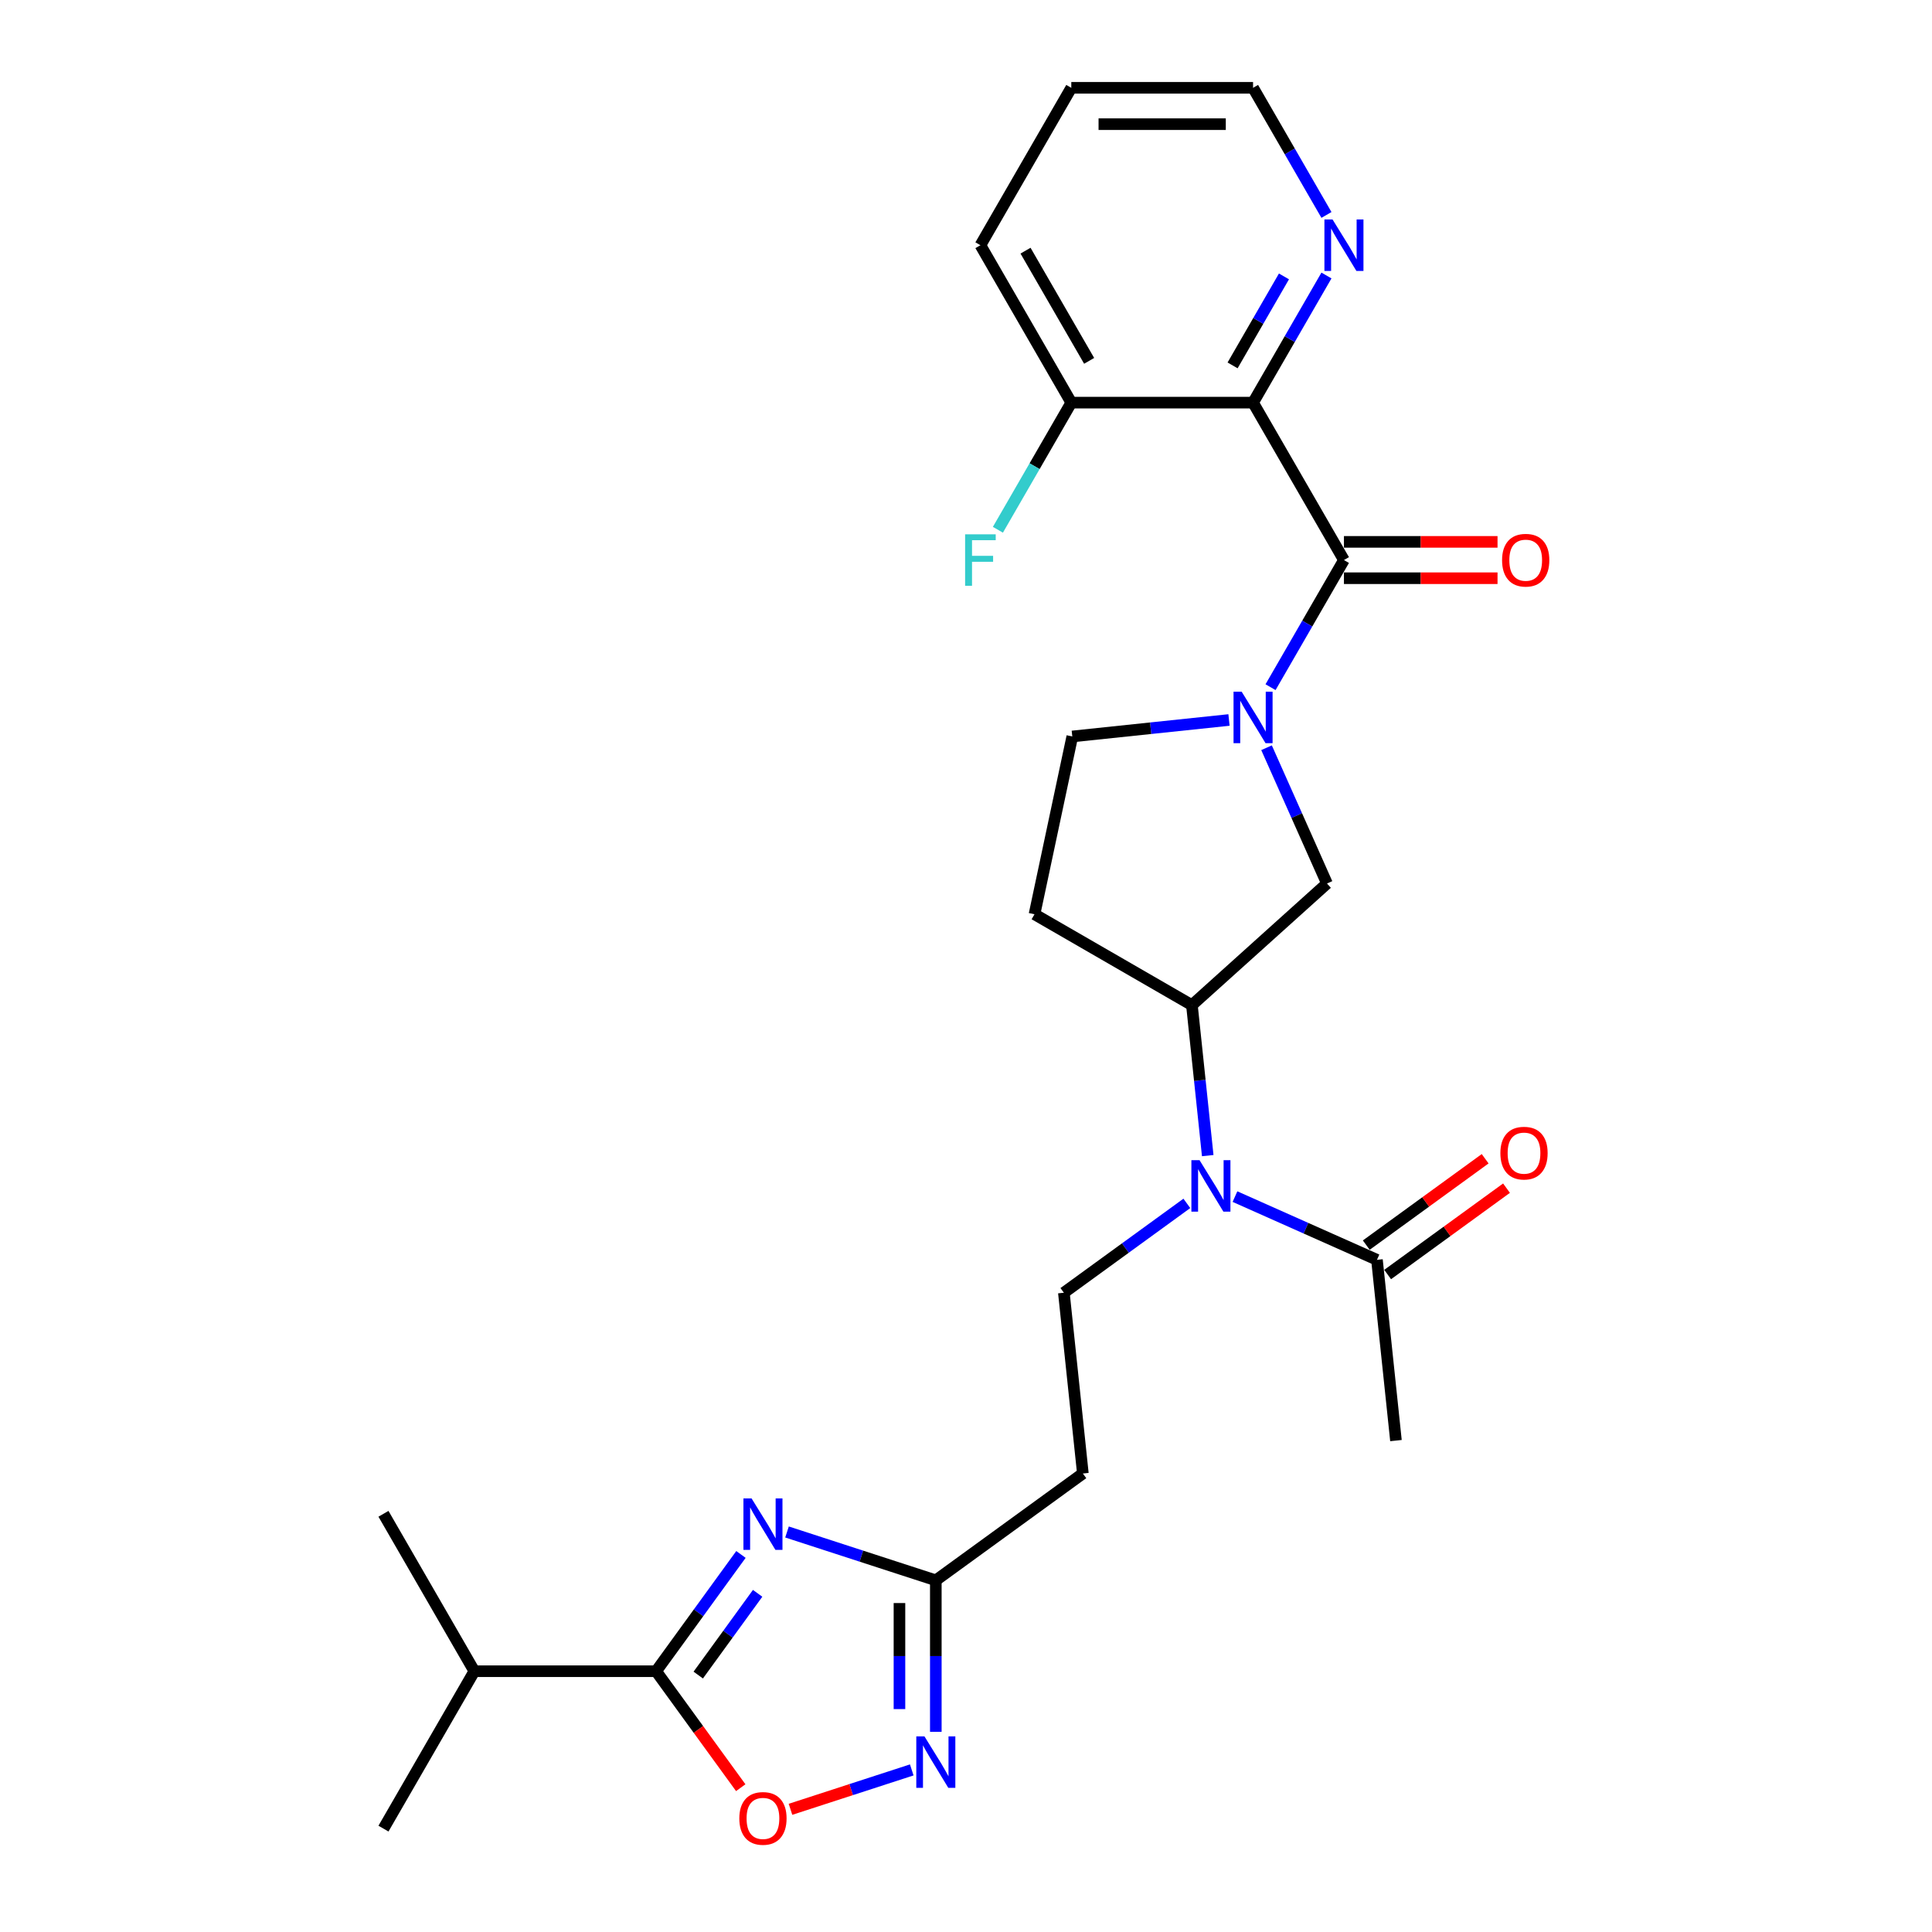 <?xml version='1.0' encoding='iso-8859-1'?>
<svg version='1.1' baseProfile='full'
              xmlns='http://www.w3.org/2000/svg'
                      xmlns:rdkit='http://www.rdkit.org/xml'
                      xmlns:xlink='http://www.w3.org/1999/xlink'
                  xml:space='preserve'
width='1000px' height='1000px' viewBox='0 0 1000 1000'>
<!-- END OF HEADER -->
<rect style='opacity:1.0;fill:#FFFFFF;stroke:none' width='1000' height='1000' x='0' y='0'> </rect>
<path class='bond-3' d='M 383.514,804.579 L 361.558,834.798' style='fill:none;fill-rule:evenodd;stroke:#0000FF;stroke-width:6px;stroke-linecap:butt;stroke-linejoin:miter;stroke-opacity:1' />
<path class='bond-3' d='M 361.558,834.798 L 339.603,865.017' style='fill:none;fill-rule:evenodd;stroke:#000000;stroke-width:6px;stroke-linecap:butt;stroke-linejoin:miter;stroke-opacity:1' />
<path class='bond-3' d='M 392.149,824.704 L 376.78,845.858' style='fill:none;fill-rule:evenodd;stroke:#0000FF;stroke-width:6px;stroke-linecap:butt;stroke-linejoin:miter;stroke-opacity:1' />
<path class='bond-3' d='M 376.78,845.858 L 361.412,867.011' style='fill:none;fill-rule:evenodd;stroke:#000000;stroke-width:6px;stroke-linecap:butt;stroke-linejoin:miter;stroke-opacity:1' />
<path class='bond-5' d='M 407.357,792.953 L 445.867,805.465' style='fill:none;fill-rule:evenodd;stroke:#0000FF;stroke-width:6px;stroke-linecap:butt;stroke-linejoin:miter;stroke-opacity:1' />
<path class='bond-5' d='M 445.867,805.465 L 484.376,817.977' style='fill:none;fill-rule:evenodd;stroke:#000000;stroke-width:6px;stroke-linecap:butt;stroke-linejoin:miter;stroke-opacity:1' />
<path class='bond-0' d='M 695.62,289.88 L 676.625,322.781' style='fill:none;fill-rule:evenodd;stroke:#000000;stroke-width:6px;stroke-linecap:butt;stroke-linejoin:miter;stroke-opacity:1' />
<path class='bond-0' d='M 676.625,322.781 L 657.63,355.682' style='fill:none;fill-rule:evenodd;stroke:#0000FF;stroke-width:6px;stroke-linecap:butt;stroke-linejoin:miter;stroke-opacity:1' />
<path class='bond-2' d='M 695.62,289.88 L 648.581,208.405' style='fill:none;fill-rule:evenodd;stroke:#000000;stroke-width:6px;stroke-linecap:butt;stroke-linejoin:miter;stroke-opacity:1' />
<path class='bond-17' d='M 695.62,299.288 L 735.369,299.288' style='fill:none;fill-rule:evenodd;stroke:#000000;stroke-width:6px;stroke-linecap:butt;stroke-linejoin:miter;stroke-opacity:1' />
<path class='bond-17' d='M 735.369,299.288 L 775.118,299.288' style='fill:none;fill-rule:evenodd;stroke:#FF0000;stroke-width:6px;stroke-linecap:butt;stroke-linejoin:miter;stroke-opacity:1' />
<path class='bond-17' d='M 695.62,280.472 L 735.369,280.472' style='fill:none;fill-rule:evenodd;stroke:#000000;stroke-width:6px;stroke-linecap:butt;stroke-linejoin:miter;stroke-opacity:1' />
<path class='bond-17' d='M 735.369,280.472 L 775.118,280.472' style='fill:none;fill-rule:evenodd;stroke:#FF0000;stroke-width:6px;stroke-linecap:butt;stroke-linejoin:miter;stroke-opacity:1' />
<path class='bond-1' d='M 655.559,387.029 L 671.203,422.165' style='fill:none;fill-rule:evenodd;stroke:#0000FF;stroke-width:6px;stroke-linecap:butt;stroke-linejoin:miter;stroke-opacity:1' />
<path class='bond-1' d='M 671.203,422.165 L 686.846,457.301' style='fill:none;fill-rule:evenodd;stroke:#000000;stroke-width:6px;stroke-linecap:butt;stroke-linejoin:miter;stroke-opacity:1' />
<path class='bond-28' d='M 636.125,372.664 L 595.571,376.927' style='fill:none;fill-rule:evenodd;stroke:#0000FF;stroke-width:6px;stroke-linecap:butt;stroke-linejoin:miter;stroke-opacity:1' />
<path class='bond-28' d='M 595.571,376.927 L 555.017,381.189' style='fill:none;fill-rule:evenodd;stroke:#000000;stroke-width:6px;stroke-linecap:butt;stroke-linejoin:miter;stroke-opacity:1' />
<path class='bond-13' d='M 648.581,208.405 L 667.576,175.504' style='fill:none;fill-rule:evenodd;stroke:#000000;stroke-width:6px;stroke-linecap:butt;stroke-linejoin:miter;stroke-opacity:1' />
<path class='bond-13' d='M 667.576,175.504 L 686.571,142.603' style='fill:none;fill-rule:evenodd;stroke:#0000FF;stroke-width:6px;stroke-linecap:butt;stroke-linejoin:miter;stroke-opacity:1' />
<path class='bond-13' d='M 637.984,189.127 L 651.281,166.096' style='fill:none;fill-rule:evenodd;stroke:#000000;stroke-width:6px;stroke-linecap:butt;stroke-linejoin:miter;stroke-opacity:1' />
<path class='bond-13' d='M 651.281,166.096 L 664.578,143.066' style='fill:none;fill-rule:evenodd;stroke:#0000FF;stroke-width:6px;stroke-linecap:butt;stroke-linejoin:miter;stroke-opacity:1' />
<path class='bond-16' d='M 648.581,208.405 L 554.501,208.405' style='fill:none;fill-rule:evenodd;stroke:#000000;stroke-width:6px;stroke-linecap:butt;stroke-linejoin:miter;stroke-opacity:1' />
<path class='bond-6' d='M 339.603,865.017 L 361.503,895.161' style='fill:none;fill-rule:evenodd;stroke:#000000;stroke-width:6px;stroke-linecap:butt;stroke-linejoin:miter;stroke-opacity:1' />
<path class='bond-6' d='M 361.503,895.161 L 383.404,925.305' style='fill:none;fill-rule:evenodd;stroke:#FF0000;stroke-width:6px;stroke-linecap:butt;stroke-linejoin:miter;stroke-opacity:1' />
<path class='bond-19' d='M 339.603,865.017 L 245.523,865.017' style='fill:none;fill-rule:evenodd;stroke:#000000;stroke-width:6px;stroke-linecap:butt;stroke-linejoin:miter;stroke-opacity:1' />
<path class='bond-4' d='M 484.376,896.383 L 484.376,857.18' style='fill:none;fill-rule:evenodd;stroke:#0000FF;stroke-width:6px;stroke-linecap:butt;stroke-linejoin:miter;stroke-opacity:1' />
<path class='bond-4' d='M 484.376,857.18 L 484.376,817.977' style='fill:none;fill-rule:evenodd;stroke:#000000;stroke-width:6px;stroke-linecap:butt;stroke-linejoin:miter;stroke-opacity:1' />
<path class='bond-4' d='M 465.56,884.622 L 465.56,857.18' style='fill:none;fill-rule:evenodd;stroke:#0000FF;stroke-width:6px;stroke-linecap:butt;stroke-linejoin:miter;stroke-opacity:1' />
<path class='bond-4' d='M 465.56,857.18 L 465.56,829.738' style='fill:none;fill-rule:evenodd;stroke:#000000;stroke-width:6px;stroke-linecap:butt;stroke-linejoin:miter;stroke-opacity:1' />
<path class='bond-27' d='M 471.92,916.104 L 440.538,926.301' style='fill:none;fill-rule:evenodd;stroke:#0000FF;stroke-width:6px;stroke-linecap:butt;stroke-linejoin:miter;stroke-opacity:1' />
<path class='bond-27' d='M 440.538,926.301 L 409.156,936.497' style='fill:none;fill-rule:evenodd;stroke:#FF0000;stroke-width:6px;stroke-linecap:butt;stroke-linejoin:miter;stroke-opacity:1' />
<path class='bond-11' d='M 484.376,817.977 L 560.488,762.679' style='fill:none;fill-rule:evenodd;stroke:#000000;stroke-width:6px;stroke-linecap:butt;stroke-linejoin:miter;stroke-opacity:1' />
<path class='bond-7' d='M 614.31,622.866 L 582.482,645.991' style='fill:none;fill-rule:evenodd;stroke:#0000FF;stroke-width:6px;stroke-linecap:butt;stroke-linejoin:miter;stroke-opacity:1' />
<path class='bond-7' d='M 582.482,645.991 L 550.654,669.115' style='fill:none;fill-rule:evenodd;stroke:#000000;stroke-width:6px;stroke-linecap:butt;stroke-linejoin:miter;stroke-opacity:1' />
<path class='bond-8' d='M 625.118,598.143 L 621.025,559.198' style='fill:none;fill-rule:evenodd;stroke:#0000FF;stroke-width:6px;stroke-linecap:butt;stroke-linejoin:miter;stroke-opacity:1' />
<path class='bond-8' d='M 621.025,559.198 L 616.932,520.252' style='fill:none;fill-rule:evenodd;stroke:#000000;stroke-width:6px;stroke-linecap:butt;stroke-linejoin:miter;stroke-opacity:1' />
<path class='bond-10' d='M 639.222,619.362 L 675.967,635.722' style='fill:none;fill-rule:evenodd;stroke:#0000FF;stroke-width:6px;stroke-linecap:butt;stroke-linejoin:miter;stroke-opacity:1' />
<path class='bond-10' d='M 675.967,635.722 L 712.711,652.082' style='fill:none;fill-rule:evenodd;stroke:#000000;stroke-width:6px;stroke-linecap:butt;stroke-linejoin:miter;stroke-opacity:1' />
<path class='bond-9' d='M 616.932,520.252 L 686.846,457.301' style='fill:none;fill-rule:evenodd;stroke:#000000;stroke-width:6px;stroke-linecap:butt;stroke-linejoin:miter;stroke-opacity:1' />
<path class='bond-15' d='M 616.932,520.252 L 535.456,473.213' style='fill:none;fill-rule:evenodd;stroke:#000000;stroke-width:6px;stroke-linecap:butt;stroke-linejoin:miter;stroke-opacity:1' />
<path class='bond-18' d='M 718.241,659.693 L 749.006,637.341' style='fill:none;fill-rule:evenodd;stroke:#000000;stroke-width:6px;stroke-linecap:butt;stroke-linejoin:miter;stroke-opacity:1' />
<path class='bond-18' d='M 749.006,637.341 L 779.771,614.989' style='fill:none;fill-rule:evenodd;stroke:#FF0000;stroke-width:6px;stroke-linecap:butt;stroke-linejoin:miter;stroke-opacity:1' />
<path class='bond-18' d='M 707.182,644.471 L 737.946,622.119' style='fill:none;fill-rule:evenodd;stroke:#000000;stroke-width:6px;stroke-linecap:butt;stroke-linejoin:miter;stroke-opacity:1' />
<path class='bond-18' d='M 737.946,622.119 L 768.711,599.767' style='fill:none;fill-rule:evenodd;stroke:#FF0000;stroke-width:6px;stroke-linecap:butt;stroke-linejoin:miter;stroke-opacity:1' />
<path class='bond-21' d='M 712.711,652.082 L 722.545,745.646' style='fill:none;fill-rule:evenodd;stroke:#000000;stroke-width:6px;stroke-linecap:butt;stroke-linejoin:miter;stroke-opacity:1' />
<path class='bond-12' d='M 560.488,762.679 L 550.654,669.115' style='fill:none;fill-rule:evenodd;stroke:#000000;stroke-width:6px;stroke-linecap:butt;stroke-linejoin:miter;stroke-opacity:1' />
<path class='bond-22' d='M 686.571,111.256 L 667.576,78.355' style='fill:none;fill-rule:evenodd;stroke:#0000FF;stroke-width:6px;stroke-linecap:butt;stroke-linejoin:miter;stroke-opacity:1' />
<path class='bond-22' d='M 667.576,78.355 L 648.581,45.455' style='fill:none;fill-rule:evenodd;stroke:#000000;stroke-width:6px;stroke-linecap:butt;stroke-linejoin:miter;stroke-opacity:1' />
<path class='bond-14' d='M 555.017,381.189 L 535.456,473.213' style='fill:none;fill-rule:evenodd;stroke:#000000;stroke-width:6px;stroke-linecap:butt;stroke-linejoin:miter;stroke-opacity:1' />
<path class='bond-20' d='M 554.501,208.405 L 535.506,241.306' style='fill:none;fill-rule:evenodd;stroke:#000000;stroke-width:6px;stroke-linecap:butt;stroke-linejoin:miter;stroke-opacity:1' />
<path class='bond-20' d='M 535.506,241.306 L 516.511,274.206' style='fill:none;fill-rule:evenodd;stroke:#33CCCC;stroke-width:6px;stroke-linecap:butt;stroke-linejoin:miter;stroke-opacity:1' />
<path class='bond-23' d='M 554.501,208.405 L 507.462,126.93' style='fill:none;fill-rule:evenodd;stroke:#000000;stroke-width:6px;stroke-linecap:butt;stroke-linejoin:miter;stroke-opacity:1' />
<path class='bond-23' d='M 563.74,186.776 L 530.813,129.743' style='fill:none;fill-rule:evenodd;stroke:#000000;stroke-width:6px;stroke-linecap:butt;stroke-linejoin:miter;stroke-opacity:1' />
<path class='bond-24' d='M 245.523,865.017 L 198.483,783.542' style='fill:none;fill-rule:evenodd;stroke:#000000;stroke-width:6px;stroke-linecap:butt;stroke-linejoin:miter;stroke-opacity:1' />
<path class='bond-25' d='M 245.523,865.017 L 198.483,946.492' style='fill:none;fill-rule:evenodd;stroke:#000000;stroke-width:6px;stroke-linecap:butt;stroke-linejoin:miter;stroke-opacity:1' />
<path class='bond-29' d='M 648.581,45.455 L 554.501,45.455' style='fill:none;fill-rule:evenodd;stroke:#000000;stroke-width:6px;stroke-linecap:butt;stroke-linejoin:miter;stroke-opacity:1' />
<path class='bond-29' d='M 634.469,64.27 L 568.613,64.27' style='fill:none;fill-rule:evenodd;stroke:#000000;stroke-width:6px;stroke-linecap:butt;stroke-linejoin:miter;stroke-opacity:1' />
<path class='bond-26' d='M 507.462,126.93 L 554.501,45.455' style='fill:none;fill-rule:evenodd;stroke:#000000;stroke-width:6px;stroke-linecap:butt;stroke-linejoin:miter;stroke-opacity:1' />
<path  class='atom-0' d='M 389.012 775.584
L 397.742 789.696
Q 398.608 791.088, 400 793.609
Q 401.393 796.131, 401.468 796.281
L 401.468 775.584
L 405.005 775.584
L 405.005 802.227
L 401.355 802.227
L 391.985 786.798
Q 390.893 784.992, 389.727 782.922
Q 388.598 780.852, 388.259 780.212
L 388.259 802.227
L 384.797 802.227
L 384.797 775.584
L 389.012 775.584
' fill='#0000FF'/>
<path  class='atom-2' d='M 642.691 358.034
L 651.422 372.145
Q 652.287 373.538, 653.68 376.059
Q 655.072 378.58, 655.147 378.731
L 655.147 358.034
L 658.685 358.034
L 658.685 384.677
L 655.035 384.677
L 645.664 369.248
Q 644.573 367.441, 643.406 365.372
Q 642.277 363.302, 641.939 362.662
L 641.939 384.677
L 638.477 384.677
L 638.477 358.034
L 642.691 358.034
' fill='#0000FF'/>
<path  class='atom-5' d='M 478.487 898.735
L 487.217 912.847
Q 488.083 914.24, 489.475 916.761
Q 490.867 919.282, 490.943 919.433
L 490.943 898.735
L 494.48 898.735
L 494.48 925.379
L 490.83 925.379
L 481.459 909.949
Q 480.368 908.143, 479.202 906.073
Q 478.073 904.004, 477.734 903.364
L 477.734 925.379
L 474.272 925.379
L 474.272 898.735
L 478.487 898.735
' fill='#0000FF'/>
<path  class='atom-7' d='M 382.671 941.204
Q 382.671 934.807, 385.832 931.232
Q 388.993 927.657, 394.901 927.657
Q 400.809 927.657, 403.97 931.232
Q 407.131 934.807, 407.131 941.204
Q 407.131 947.677, 403.933 951.365
Q 400.734 955.015, 394.901 955.015
Q 389.031 955.015, 385.832 951.365
Q 382.671 947.715, 382.671 941.204
M 394.901 952.005
Q 398.965 952.005, 401.148 949.295
Q 403.368 946.548, 403.368 941.204
Q 403.368 935.973, 401.148 933.339
Q 398.965 930.667, 394.901 930.667
Q 390.837 930.667, 388.617 933.302
Q 386.434 935.936, 386.434 941.204
Q 386.434 946.586, 388.617 949.295
Q 390.837 952.005, 394.901 952.005
' fill='#FF0000'/>
<path  class='atom-8' d='M 620.876 600.495
L 629.607 614.607
Q 630.472 615.999, 631.865 618.52
Q 633.257 621.042, 633.332 621.192
L 633.332 600.495
L 636.87 600.495
L 636.87 627.138
L 633.219 627.138
L 623.849 611.709
Q 622.758 609.903, 621.591 607.833
Q 620.462 605.763, 620.124 605.124
L 620.124 627.138
L 616.662 627.138
L 616.662 600.495
L 620.876 600.495
' fill='#0000FF'/>
<path  class='atom-14' d='M 689.731 113.608
L 698.462 127.72
Q 699.327 129.112, 700.72 131.634
Q 702.112 134.155, 702.187 134.306
L 702.187 113.608
L 705.725 113.608
L 705.725 140.251
L 702.074 140.251
L 692.704 124.822
Q 691.613 123.016, 690.446 120.946
Q 689.317 118.877, 688.978 118.237
L 688.978 140.251
L 685.516 140.251
L 685.516 113.608
L 689.731 113.608
' fill='#0000FF'/>
<path  class='atom-18' d='M 777.47 289.955
Q 777.47 283.558, 780.631 279.983
Q 783.792 276.408, 789.7 276.408
Q 795.608 276.408, 798.769 279.983
Q 801.93 283.558, 801.93 289.955
Q 801.93 296.428, 798.731 300.116
Q 795.533 303.766, 789.7 303.766
Q 783.829 303.766, 780.631 300.116
Q 777.47 296.466, 777.47 289.955
M 789.7 300.756
Q 793.764 300.756, 795.947 298.046
Q 798.167 295.299, 798.167 289.955
Q 798.167 284.724, 795.947 282.09
Q 793.764 279.418, 789.7 279.418
Q 785.636 279.418, 783.415 282.053
Q 781.233 284.687, 781.233 289.955
Q 781.233 295.337, 783.415 298.046
Q 785.636 300.756, 789.7 300.756
' fill='#FF0000'/>
<path  class='atom-19' d='M 776.593 596.859
Q 776.593 590.461, 779.754 586.886
Q 782.915 583.311, 788.823 583.311
Q 794.731 583.311, 797.893 586.886
Q 801.054 590.461, 801.054 596.859
Q 801.054 603.331, 797.855 607.019
Q 794.656 610.67, 788.823 610.67
Q 782.953 610.67, 779.754 607.019
Q 776.593 603.369, 776.593 596.859
M 788.823 607.659
Q 792.888 607.659, 795.07 604.95
Q 797.29 602.202, 797.29 596.859
Q 797.29 591.628, 795.07 588.994
Q 792.888 586.322, 788.823 586.322
Q 784.759 586.322, 782.539 588.956
Q 780.356 591.59, 780.356 596.859
Q 780.356 602.24, 782.539 604.95
Q 784.759 607.659, 788.823 607.659
' fill='#FF0000'/>
<path  class='atom-21' d='M 499.54 276.558
L 515.383 276.558
L 515.383 279.607
L 503.115 279.607
L 503.115 287.697
L 514.028 287.697
L 514.028 290.783
L 503.115 290.783
L 503.115 303.202
L 499.54 303.202
L 499.54 276.558
' fill='#33CCCC'/>
</svg>
